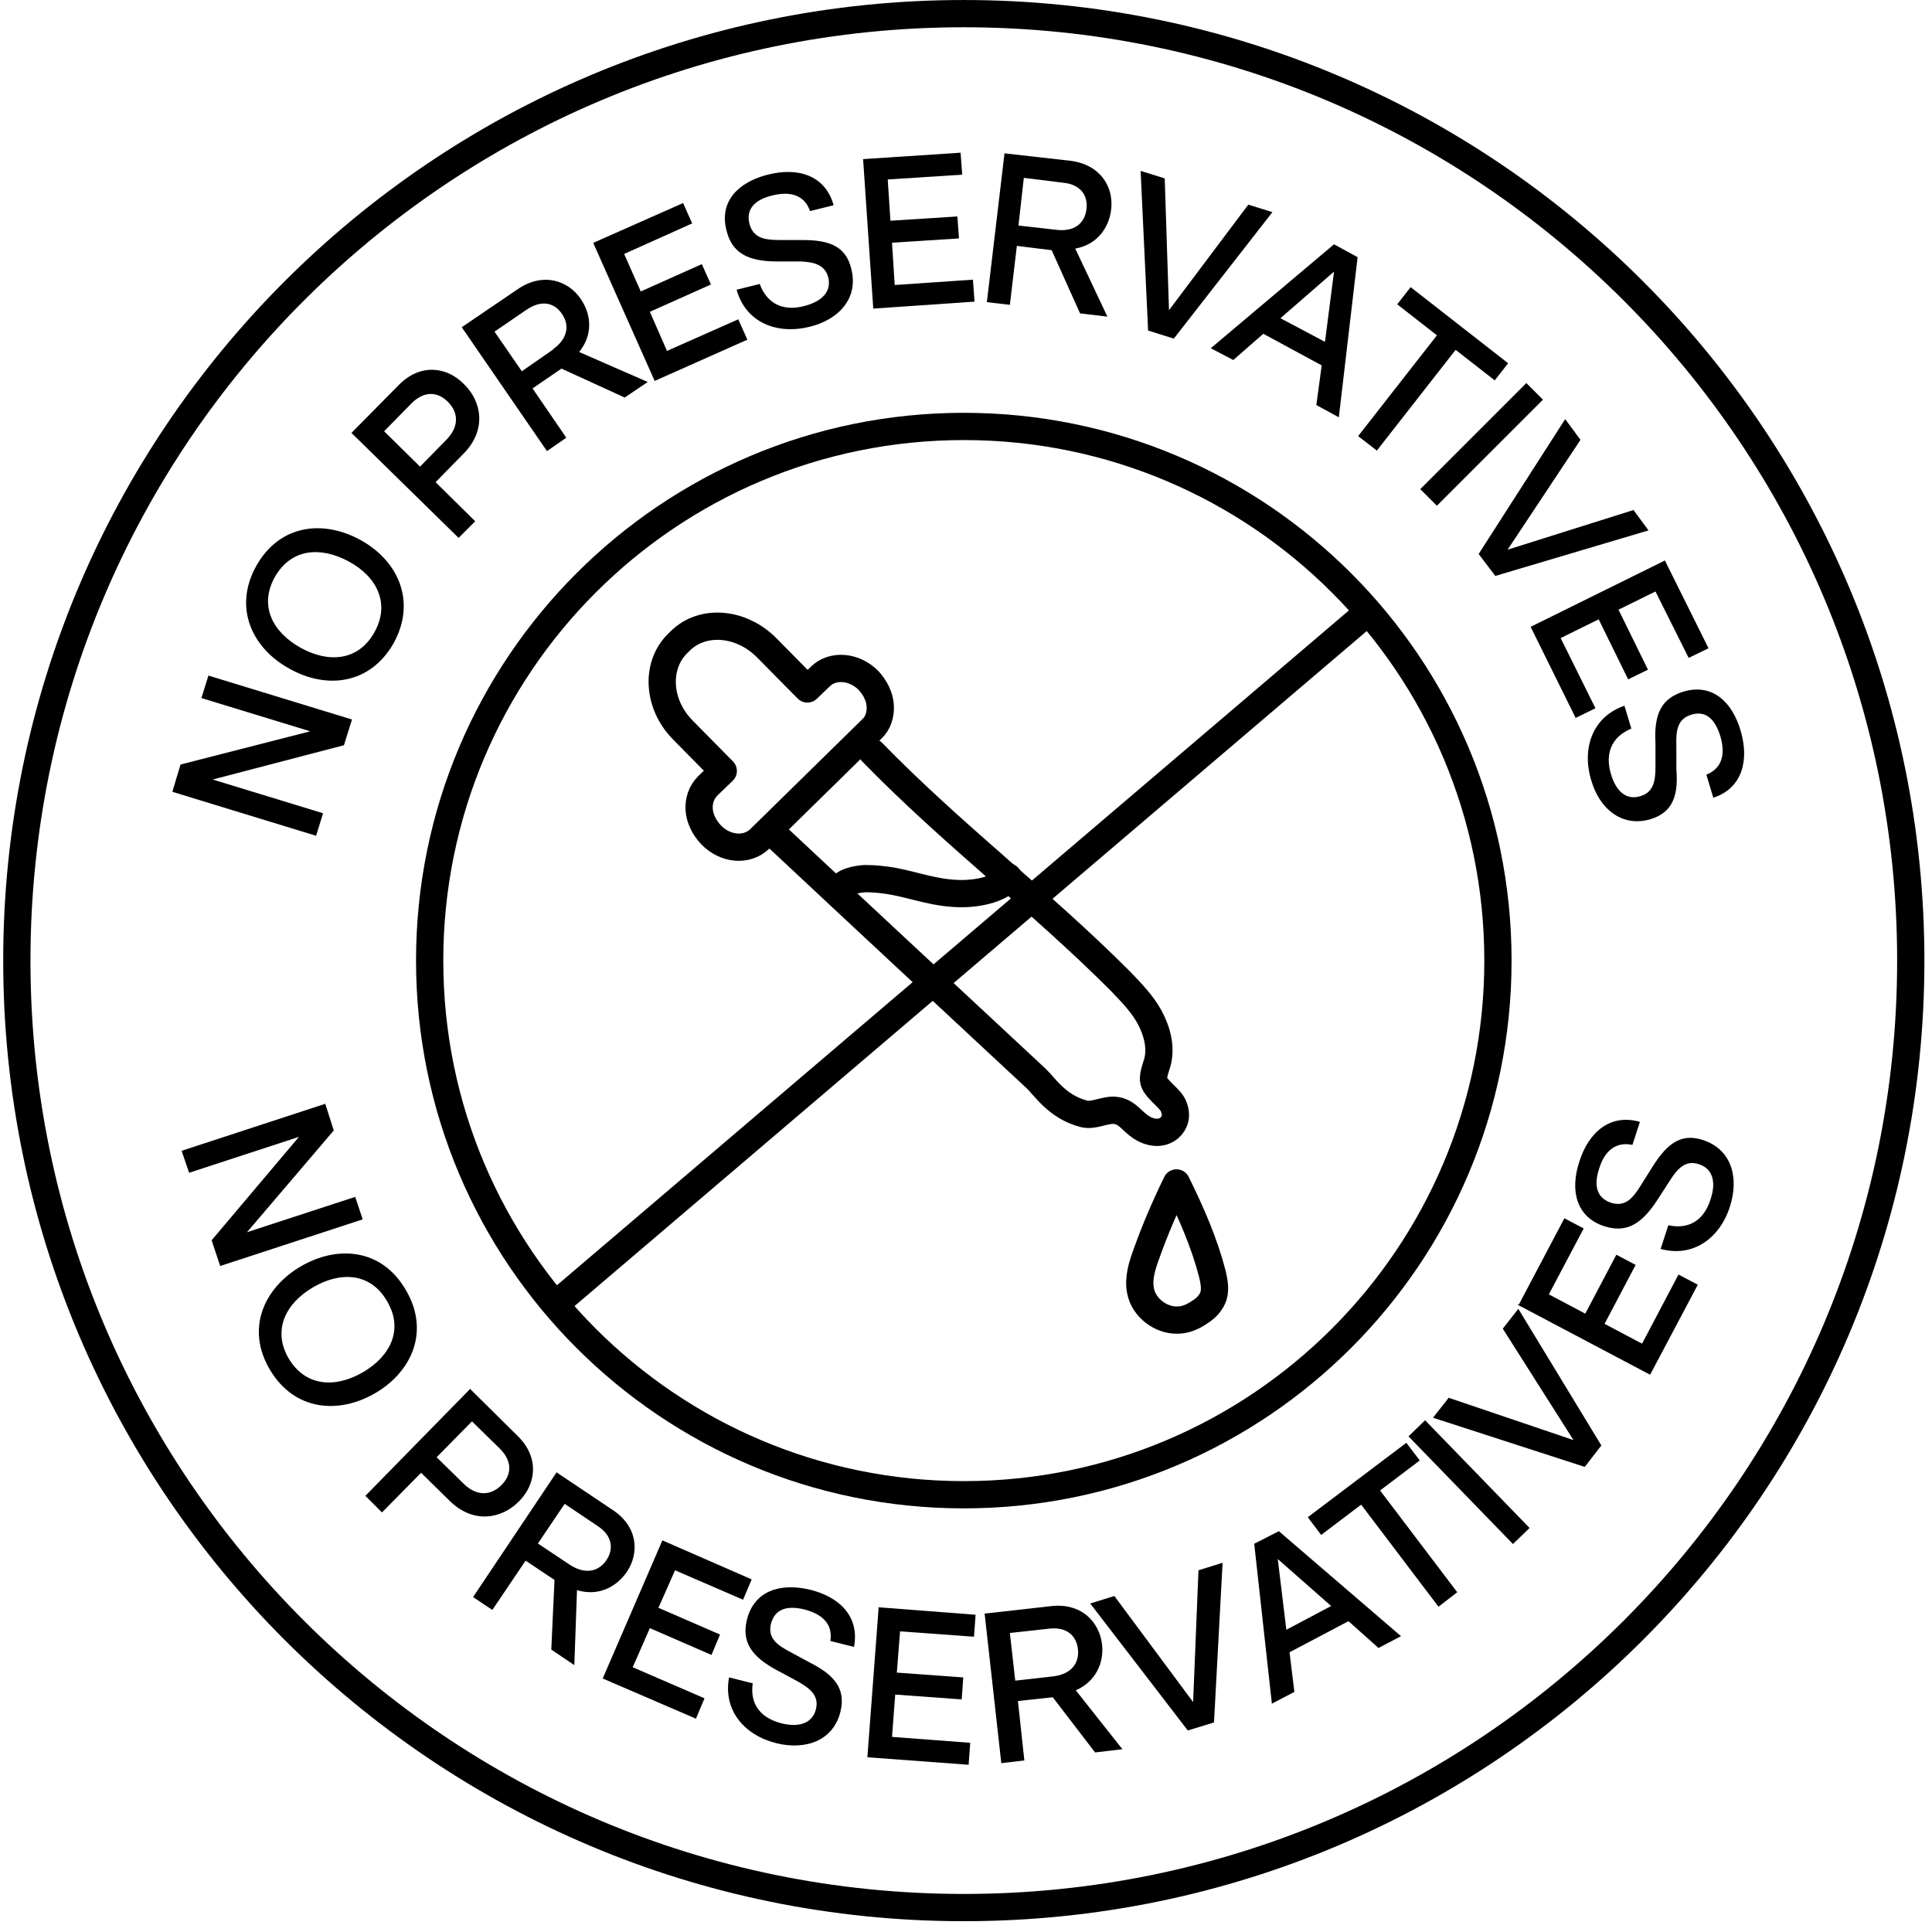 <svg xmlns="http://www.w3.org/2000/svg" fill="none" viewBox="0 0 84 84" height="84" width="84">
<g clip-path="url(#clip0_3872_3451)">
<path fill="black" d="M7.5 34.404L7.85 33.24L13.487 31.796L8.758 30.351L9.061 29.373L15.304 31.283L14.954 32.401L9.247 33.892L14.046 35.359L13.743 36.338L7.5 34.428V34.404Z"></path>
<path fill="black" d="M12.578 29.07C10.971 28.185 10.133 26.438 11.134 24.621C12.159 22.781 14.069 22.595 15.676 23.48C17.284 24.365 18.122 26.112 17.121 27.952C16.096 29.769 14.186 29.979 12.578 29.07ZM16.282 27.486C16.981 26.229 16.375 25.064 15.164 24.412C13.953 23.759 12.671 23.829 11.949 25.087C11.251 26.345 11.856 27.486 13.068 28.162C14.279 28.837 15.583 28.744 16.282 27.486Z"></path>
<path fill="black" d="M15.304 18.798L17.33 16.748C18.285 15.77 19.45 15.956 20.172 16.701C20.964 17.47 21.15 18.705 20.172 19.706L18.938 20.964L20.661 22.664L19.939 23.387L15.28 18.821L15.304 18.798ZM19.427 19.101C19.962 18.541 19.939 17.936 19.473 17.47C19.031 17.027 18.448 16.981 17.889 17.54L16.701 18.751L18.262 20.288L19.427 19.101Z"></path>
<path fill="black" d="M20.102 14.209L22.501 12.579C23.619 11.81 24.714 12.206 25.25 12.998C25.716 13.673 25.786 14.559 25.18 15.304L28.162 16.608L27.16 17.284L24.411 16.026L23.154 16.888L24.621 19.031L23.782 19.613L20.079 14.232L20.102 14.209ZM24.039 15.187C24.668 14.745 24.784 14.162 24.435 13.65C24.108 13.161 23.549 13.021 22.897 13.464L21.5 14.419L22.688 16.142L24.062 15.187H24.039Z"></path>
<path fill="black" d="M25.809 10.552L29.699 8.828L30.095 9.713L27.137 11.041L27.859 12.672L30.514 11.484L30.91 12.369L28.255 13.557L29 15.257L32.098 13.883L32.494 14.768L28.464 16.562L25.809 10.598V10.552Z"></path>
<path fill="black" d="M32.005 12.602L33.03 12.346C33.38 13.277 34.125 13.534 34.987 13.301C35.779 13.091 36.151 12.649 36.012 12.066C35.872 11.507 35.383 11.391 34.8 11.367H33.776C32.518 11.367 31.819 10.995 31.586 10.016C31.26 8.759 32.098 7.92 33.38 7.594C34.661 7.268 35.872 7.594 36.245 8.922L35.22 9.178C34.963 8.432 34.288 8.316 33.566 8.502C32.797 8.689 32.424 9.108 32.587 9.737C32.751 10.342 33.216 10.436 33.915 10.436H34.894C36.035 10.436 36.78 10.692 37.013 11.694C37.339 12.975 36.454 13.906 35.196 14.209C33.776 14.559 32.424 14.023 32.028 12.602H32.005Z"></path>
<path fill="black" d="M37.526 6.918L41.765 6.639L41.835 7.594L38.597 7.803L38.714 9.597L41.625 9.411L41.695 10.366L38.783 10.552L38.9 12.392L42.301 12.159L42.371 13.114L37.968 13.417L37.526 6.918Z"></path>
<path fill="black" d="M43.629 6.662L46.517 6.988C47.868 7.151 48.427 8.152 48.311 9.107C48.217 9.923 47.682 10.645 46.75 10.808L48.148 13.766L46.96 13.626L45.725 10.878L44.211 10.691L43.908 13.254L42.907 13.137L43.675 6.662H43.629ZM45.935 9.993C46.703 10.086 47.169 9.713 47.239 9.084C47.309 8.502 46.983 8.013 46.214 7.943L44.514 7.733L44.281 9.806L45.935 9.993Z"></path>
<path fill="black" d="M49.592 7.431L50.64 7.757L50.826 13.487L54.274 8.898L55.322 9.224L51.036 14.722L49.918 14.372L49.592 7.431Z"></path>
<path fill="black" d="M58.001 10.622L59.026 11.181L58.21 18.145L57.232 17.61L57.465 15.886L54.926 14.512L53.621 15.653L52.643 15.14L58.001 10.622ZM57.605 14.884L58.001 11.81L55.671 13.836L57.605 14.861V14.884Z"></path>
<path fill="black" d="M62.45 14.559L60.749 13.231L61.332 12.485L65.571 15.793L64.989 16.538L63.288 15.211L59.864 19.59L59.049 18.961L62.473 14.582L62.45 14.559Z"></path>
<path fill="black" d="M66.363 16.655L67.085 17.377L62.473 21.989L61.751 21.267L66.363 16.655Z"></path>
<path fill="black" d="M68.064 18.239L68.716 19.124L65.548 23.899L71.022 22.175L71.674 23.061L65.012 25.041L64.29 24.085L68.04 18.239H68.064Z"></path>
<path fill="black" d="M72.396 24.388L74.283 28.185L73.421 28.604L71.977 25.716L70.37 26.508L71.651 29.117L70.789 29.536L69.508 26.927L67.854 27.742L69.368 30.794L68.506 31.213L66.549 27.253L72.396 24.365V24.388Z"></path>
<path fill="black" d="M70.626 30.678L70.928 31.679C70.02 32.052 69.787 32.821 70.043 33.659C70.276 34.451 70.742 34.8 71.325 34.614C71.884 34.451 71.977 33.962 71.977 33.356V32.331C71.907 31.073 72.21 30.375 73.188 30.072C74.423 29.699 75.308 30.491 75.68 31.772C76.053 33.03 75.774 34.265 74.492 34.684L74.19 33.682C74.935 33.38 75.005 32.704 74.795 32.005C74.562 31.237 74.143 30.887 73.537 31.073C72.932 31.26 72.862 31.749 72.885 32.448V33.426C72.978 34.568 72.745 35.313 71.767 35.616C70.509 35.989 69.531 35.15 69.181 33.915C68.762 32.518 69.251 31.143 70.649 30.678H70.626Z"></path>
<path fill="black" d="M14.139 47.985L14.512 49.15L10.738 53.575L15.444 52.038L15.77 53.016L9.573 55.043L9.201 53.925L12.998 49.429L8.222 50.99L7.896 50.035L14.092 48.008L14.139 47.985Z"></path>
<path fill="black" d="M13.068 55.066C14.652 54.134 16.585 54.274 17.633 56.067C18.705 57.861 17.913 59.631 16.329 60.563C14.745 61.495 12.811 61.355 11.74 59.561C10.668 57.768 11.484 55.998 13.068 55.066ZM12.555 59.072C13.3 60.307 14.605 60.353 15.793 59.654C16.981 58.956 17.563 57.791 16.818 56.556C16.096 55.322 14.791 55.275 13.603 55.974C12.415 56.673 11.833 57.838 12.555 59.072Z"></path>
<path fill="black" d="M20.451 60.4L22.501 62.427C23.48 63.382 23.293 64.546 22.571 65.269C21.802 66.061 20.568 66.247 19.566 65.269L18.308 64.034L16.608 65.758L15.886 65.036L20.451 60.377V60.4ZM20.172 64.523C20.731 65.059 21.337 65.036 21.802 64.57C22.245 64.127 22.292 63.545 21.733 62.986L20.521 61.798L18.984 63.358L20.172 64.523Z"></path>
<path fill="black" d="M24.225 64.034L26.624 65.641C27.766 66.387 27.789 67.551 27.253 68.343C26.787 69.019 25.995 69.415 25.087 69.135L24.971 72.396L23.969 71.721L24.109 68.693L22.851 67.854L21.407 69.997L20.568 69.438L24.202 64.011L24.225 64.034ZM24.784 68.04C25.436 68.46 26.019 68.343 26.368 67.831C26.694 67.342 26.624 66.759 25.972 66.34L24.551 65.385L23.387 67.109L24.784 68.04Z"></path>
<path fill="black" d="M28.791 66.969L32.681 68.669L32.308 69.554L29.35 68.273L28.628 69.904L31.306 71.068L30.934 71.954L28.255 70.789L27.509 72.489L30.631 73.84L30.258 74.725L26.205 72.978L28.791 66.992V66.969Z"></path>
<path fill="black" d="M31.702 72.932L32.727 73.188C32.587 74.166 33.147 74.725 34.008 74.935C34.8 75.121 35.336 74.889 35.476 74.306C35.616 73.747 35.243 73.421 34.707 73.118L33.799 72.629C32.704 72.047 32.238 71.418 32.471 70.439C32.774 69.182 33.892 68.809 35.196 69.112C36.478 69.415 37.386 70.276 37.13 71.604L36.105 71.348C36.221 70.556 35.686 70.16 34.964 69.974C34.195 69.787 33.682 69.974 33.519 70.603C33.38 71.208 33.752 71.511 34.381 71.837L35.243 72.303C36.245 72.815 36.78 73.398 36.547 74.399C36.245 75.68 35.033 76.1 33.776 75.797C32.355 75.448 31.423 74.353 31.702 72.909V72.932Z"></path>
<path fill="black" d="M38.178 69.88L42.417 70.207L42.347 71.162L39.133 70.929L38.993 72.722L41.882 72.932L41.812 73.887L38.923 73.677L38.783 75.517L42.184 75.774L42.114 76.729L37.712 76.403L38.201 69.904L38.178 69.88Z"></path>
<path fill="black" d="M42.79 70.16L45.678 69.834C47.029 69.671 47.798 70.533 47.915 71.488C48.008 72.303 47.635 73.118 46.773 73.491L48.8 76.053L47.612 76.193L45.772 73.794L44.258 73.957L44.537 76.542L43.535 76.659L42.813 70.183L42.79 70.16ZM45.795 72.885C46.564 72.792 46.936 72.326 46.866 71.697C46.797 71.115 46.377 70.719 45.609 70.812L43.908 70.999L44.141 73.072L45.795 72.885Z"></path>
<path fill="black" d="M47.402 69.718L48.45 69.391L51.875 74.004L52.108 68.273L53.156 67.947L52.783 74.889L51.642 75.238L47.402 69.718Z"></path>
<path fill="black" d="M54.553 67.109L55.602 66.573L60.913 71.138L59.934 71.651L58.63 70.486L56.067 71.837L56.277 73.561L55.299 74.073L54.53 67.109H54.553ZM57.884 69.834L55.555 67.784L55.928 70.859L57.861 69.834H57.884Z"></path>
<path fill="black" d="M59.165 65.431L57.442 66.736L56.859 65.967L61.145 62.73L61.728 63.498L60.004 64.803L63.358 69.228L62.543 69.857L59.189 65.431H59.165Z"></path>
<path fill="black" d="M61.239 62.45L61.961 61.751L66.503 66.433L65.781 67.132L61.239 62.45Z"></path>
<path fill="black" d="M62.31 61.635L62.986 60.773L68.413 62.613L65.338 57.768L66.014 56.906L69.624 62.846L68.902 63.778L62.287 61.635H62.31Z"></path>
<path fill="black" d="M66.037 56.719L68.017 52.969L68.856 53.412L67.341 56.277L68.925 57.115L70.276 54.553L71.115 54.996L69.764 57.558L71.394 58.42L72.978 55.415L73.817 55.858L71.744 59.771L65.967 56.719H66.037Z"></path>
<path fill="black" d="M72.21 54.274L72.536 53.272C73.514 53.482 74.12 52.969 74.376 52.131C74.632 51.362 74.446 50.803 73.864 50.617C73.305 50.431 72.955 50.78 72.629 51.292L72.07 52.154C71.395 53.202 70.742 53.622 69.764 53.319C68.529 52.923 68.25 51.758 68.669 50.5C69.065 49.242 69.997 48.404 71.301 48.777L70.975 49.778C70.207 49.615 69.741 50.104 69.531 50.803C69.275 51.572 69.438 52.084 70.043 52.294C70.649 52.48 70.975 52.131 71.348 51.525L71.86 50.71C72.466 49.755 73.072 49.242 74.05 49.569C75.308 49.988 75.611 51.222 75.215 52.457C74.772 53.855 73.584 54.693 72.186 54.297L72.21 54.274Z"></path>
<path stroke-miterlimit="10" stroke-width="1.185" stroke="black" d="M41.905 0.593C64.644 0.593 83.077 19.027 83.077 41.766C83.077 64.504 64.644 82.937 41.905 82.938C19.166 82.938 0.732 64.504 0.732 41.766C0.732 19.027 19.166 0.593 41.905 0.593Z"></path>
<path stroke-linejoin="round" stroke-linecap="round" stroke-width="1.185" stroke="black" d="M41.905 64.989C54.731 64.989 65.128 54.591 65.128 41.765C65.128 28.939 54.731 18.541 41.905 18.541C29.079 18.541 18.681 28.939 18.681 41.765C18.681 54.591 29.079 64.989 41.905 64.989Z"></path>
<path stroke-linejoin="round" stroke-linecap="round" stroke-width="1.185" stroke="black" d="M24.225 56.65L59.026 26.997"></path>
<path stroke-linejoin="round" stroke-linecap="round" stroke-width="1.185" stroke="black" d="M33.752 36.361C37.782 40.135 40.996 43.116 45.049 46.89C45.422 47.239 45.958 48.124 47.123 48.427C47.588 48.544 48.101 48.194 48.567 48.288C49.033 48.381 49.219 48.753 49.615 49.01C50.011 49.266 50.5 49.336 50.849 49.033C51.083 48.823 51.199 48.497 51.013 48.078C50.873 47.728 50.174 47.309 50.151 46.936C50.151 46.68 50.244 46.447 50.314 46.214C50.5 45.562 50.314 44.84 49.988 44.234C49.661 43.629 49.172 43.14 48.706 42.65C45.166 39.11 41.416 36.291 37.922 32.704"></path>
<path stroke-linejoin="round" stroke-linecap="round" stroke-width="1.185" stroke="black" d="M36.641 38.504C36.78 38.341 37.2 38.224 37.619 38.201C38.038 38.201 38.457 38.248 38.853 38.318C39.832 38.504 40.717 38.853 41.812 38.853C42.79 38.853 43.698 38.527 43.838 38.131"></path>
<path stroke-linejoin="round" stroke-linecap="round" stroke-width="1.185" stroke="black" d="M51.152 51.432C50.663 52.434 50.221 53.459 49.848 54.507C49.662 55.019 49.475 55.578 49.592 56.137C49.731 56.859 50.477 57.419 51.199 57.395C51.572 57.395 51.898 57.232 52.201 57.023C52.457 56.859 52.666 56.627 52.76 56.347C52.853 56.044 52.783 55.695 52.713 55.392C52.364 54.041 51.805 52.76 51.152 51.432Z"></path>
<path stroke-linejoin="round" stroke-linecap="round" stroke-width="1.185" stroke="black" d="M37.759 29.583C38.061 29.909 38.248 30.305 38.271 30.677C38.294 31.073 38.178 31.446 37.898 31.702L33.03 36.477C32.471 37.013 31.539 36.943 30.91 36.291C30.607 35.965 30.421 35.569 30.398 35.196C30.375 34.824 30.491 34.451 30.77 34.171L31.446 33.519C31.399 33.473 31.376 33.449 31.329 33.403L29.699 31.749C28.581 30.631 28.488 28.93 29.466 27.975L29.582 27.859C30.561 26.904 32.238 27.044 33.356 28.185L34.987 29.839C35.033 29.885 35.056 29.909 35.103 29.955L35.662 29.419C36.198 28.884 37.153 28.954 37.782 29.606L37.759 29.583Z"></path>
</g>
<defs>
<clipPath id="clip0_3872_3451">
<rect fill="white" height="83.67" width="83.67"></rect>
</clipPath>
</defs>
</svg>
